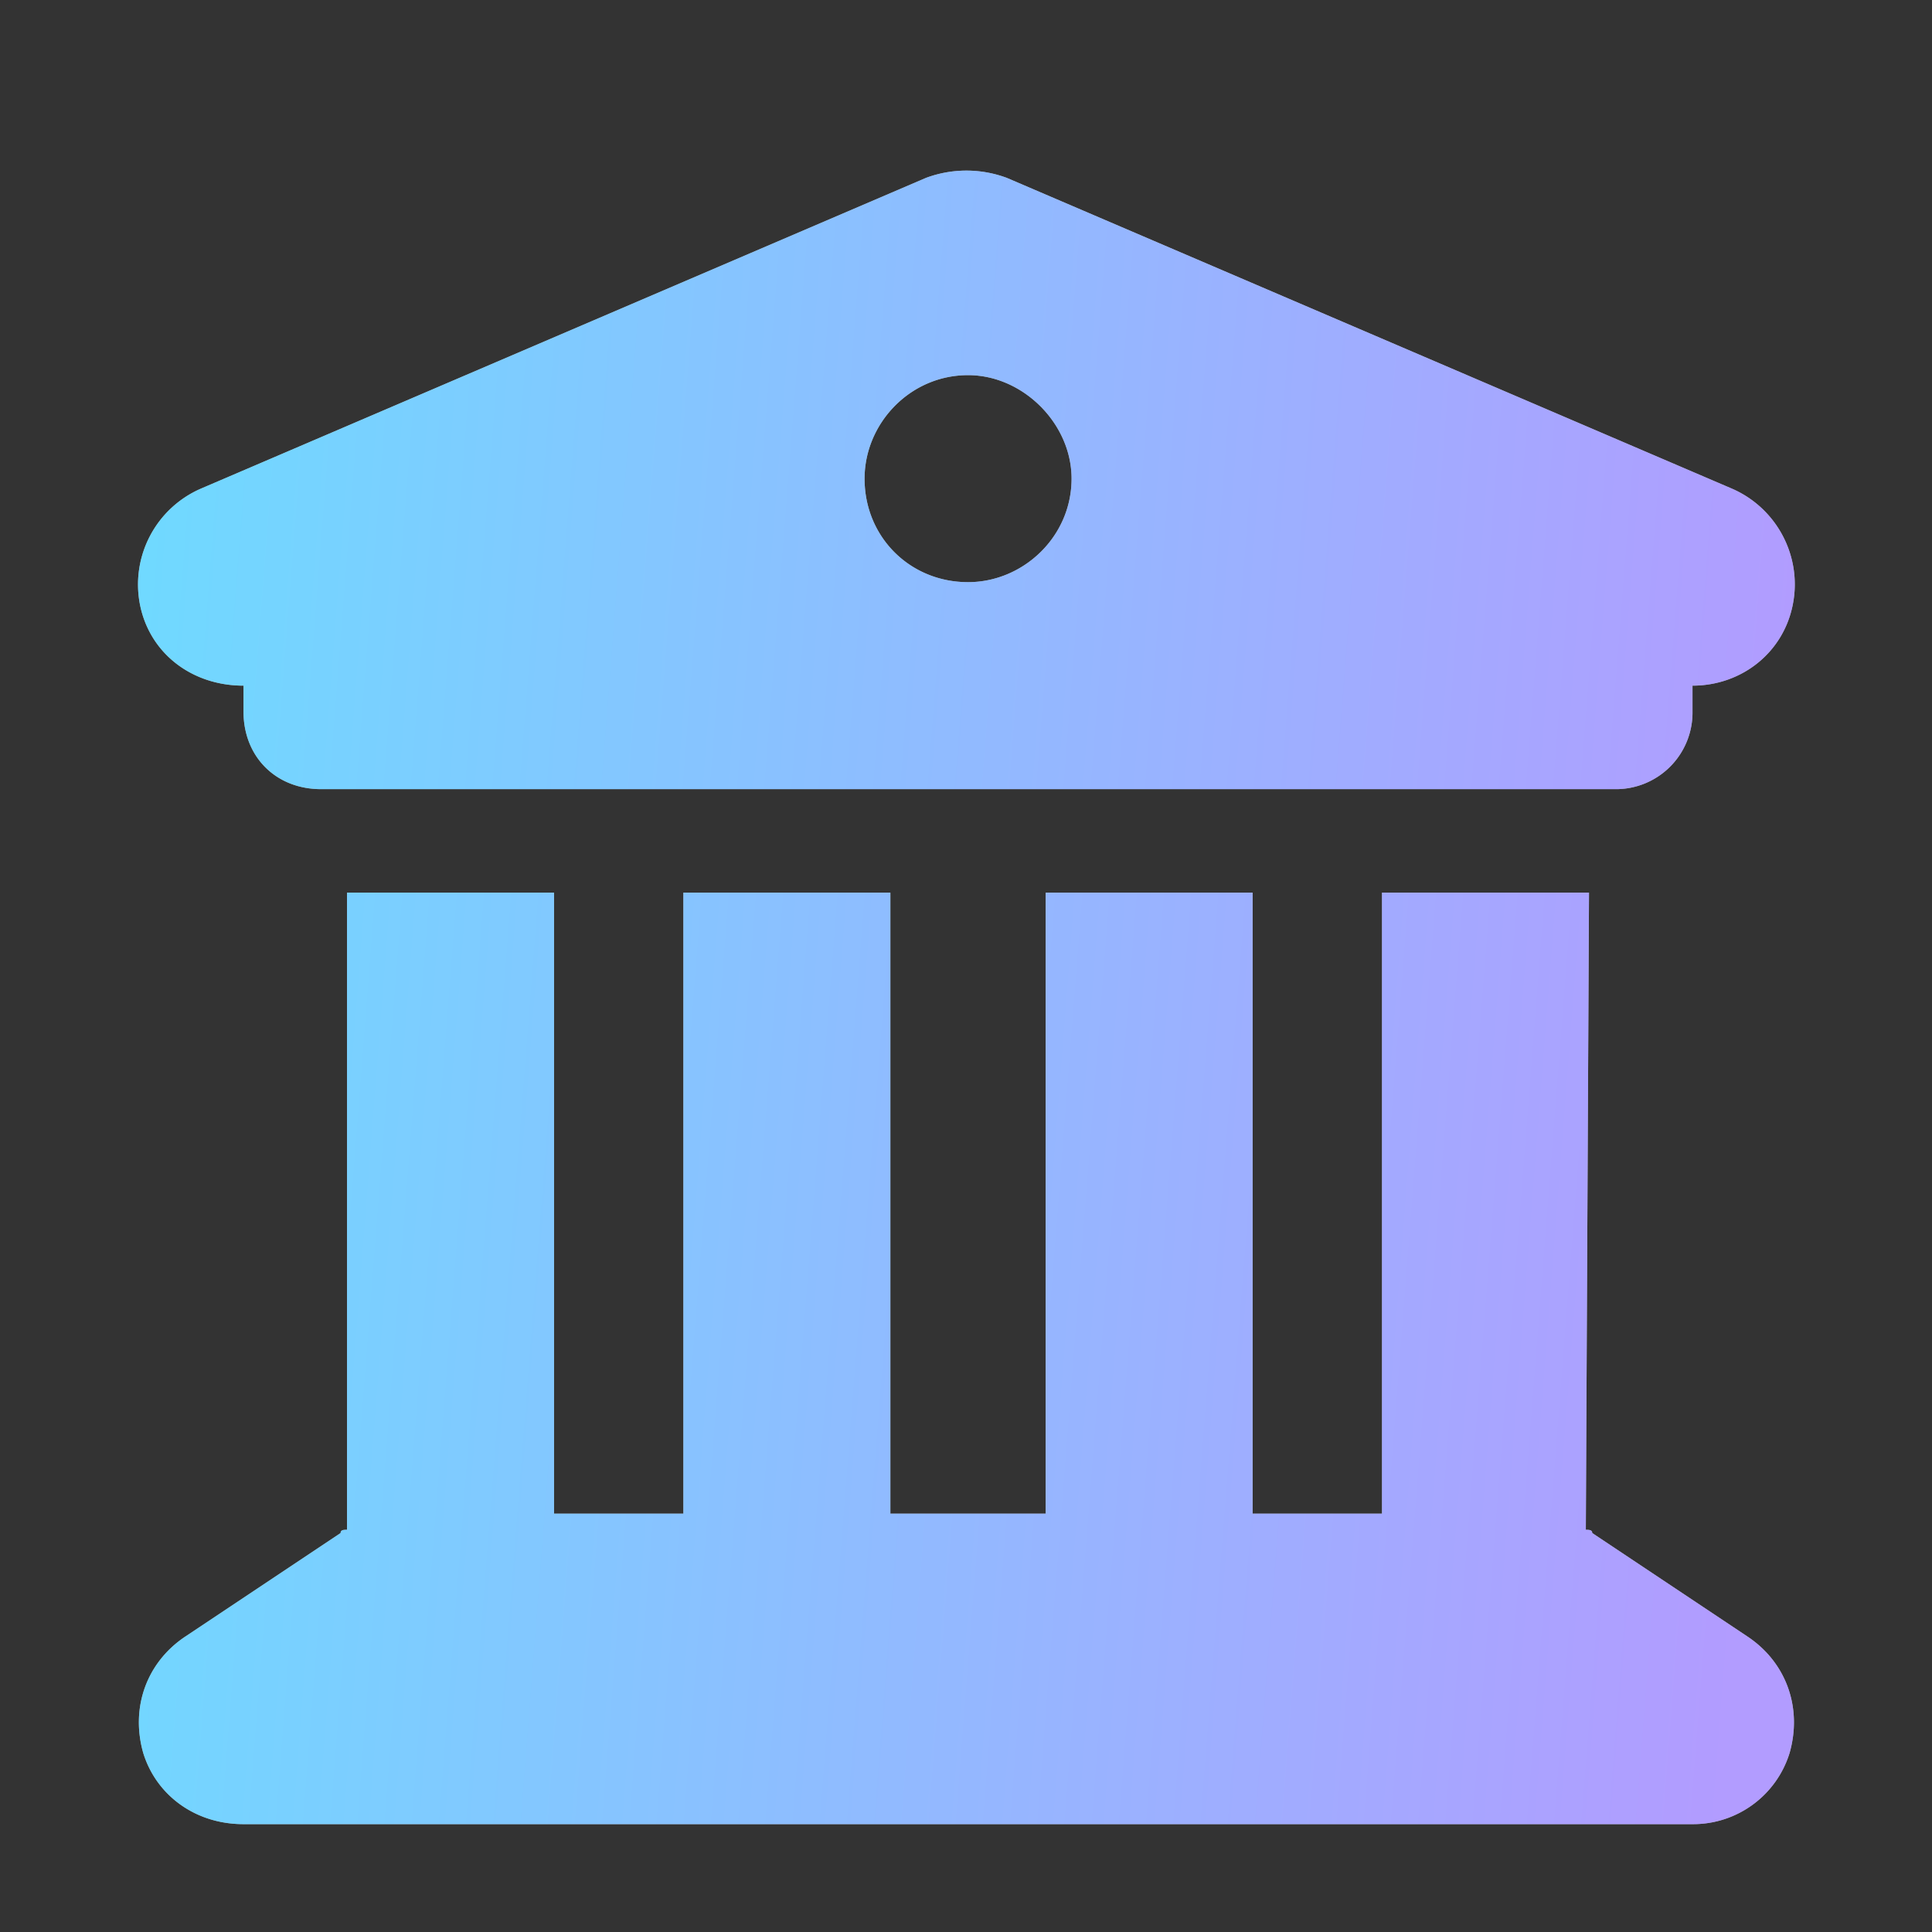 <svg xmlns="http://www.w3.org/2000/svg" width="28" height="28" fill="none"><rect width="100%" height="100%" fill="#333333" stroke="none"/><path fill="#fff" d="M13.42 2.578a1.68 1.68 0 0 1 1.172 0l10.5 4.5c.656.28 1.031.984.89 1.687-.14.703-.75 1.172-1.453 1.172v.375a1.11 1.11 0 0 1-1.125 1.125H4.654c-.656 0-1.125-.469-1.125-1.125v-.375c-.75 0-1.359-.469-1.5-1.172a1.515 1.515 0 0 1 .891-1.687l10.5-4.5ZM8.03 12.937v9h1.874v-9h3v9h2.25v-9h3v9h1.875v-9h3l-.046 9.234c.046 0 .093 0 .093.047l2.25 1.5c.563.375.797 1.032.61 1.688a1.463 1.463 0 0 1-1.407 1.031h-21c-.703 0-1.265-.422-1.453-1.031-.187-.656.047-1.313.61-1.688l2.25-1.5c0-.047.047-.047.093-.047v-9.234h3Zm6-7.5c-.844 0-1.5.703-1.5 1.5 0 .844.656 1.5 1.5 1.5.796 0 1.5-.656 1.5-1.5 0-.797-.704-1.5-1.5-1.5Z"/><path fill="url(#a)" fill-opacity=".56" d="M13.42 2.578a1.68 1.68 0 0 1 1.172 0l10.5 4.5c.656.28 1.031.984.89 1.687-.14.703-.75 1.172-1.453 1.172v.375a1.11 1.11 0 0 1-1.125 1.125H4.654c-.656 0-1.125-.469-1.125-1.125v-.375c-.75 0-1.359-.469-1.5-1.172a1.515 1.515 0 0 1 .891-1.687l10.5-4.5ZM8.03 12.937v9h1.874v-9h3v9h2.25v-9h3v9h1.875v-9h3l-.046 9.234c.046 0 .093 0 .093.047l2.25 1.5c.563.375.797 1.032.61 1.688a1.463 1.463 0 0 1-1.407 1.031h-21c-.703 0-1.265-.422-1.453-1.031-.187-.656.047-1.313.61-1.688l2.25-1.5c0-.047.047-.047.093-.047v-9.234h3Zm6-7.5c-.844 0-1.5.703-1.5 1.5 0 .844.656 1.5 1.5 1.5.796 0 1.5-.656 1.5-1.5 0-.797-.704-1.5-1.5-1.5Z"/><defs><linearGradient id="a" x1="2.618" x2="26.535" y1="2.472" y2="4.334" gradientUnits="userSpaceOnUse"><stop stop-color="#0BF"/><stop offset="1" stop-color="#754EFF"/></linearGradient></defs></svg>